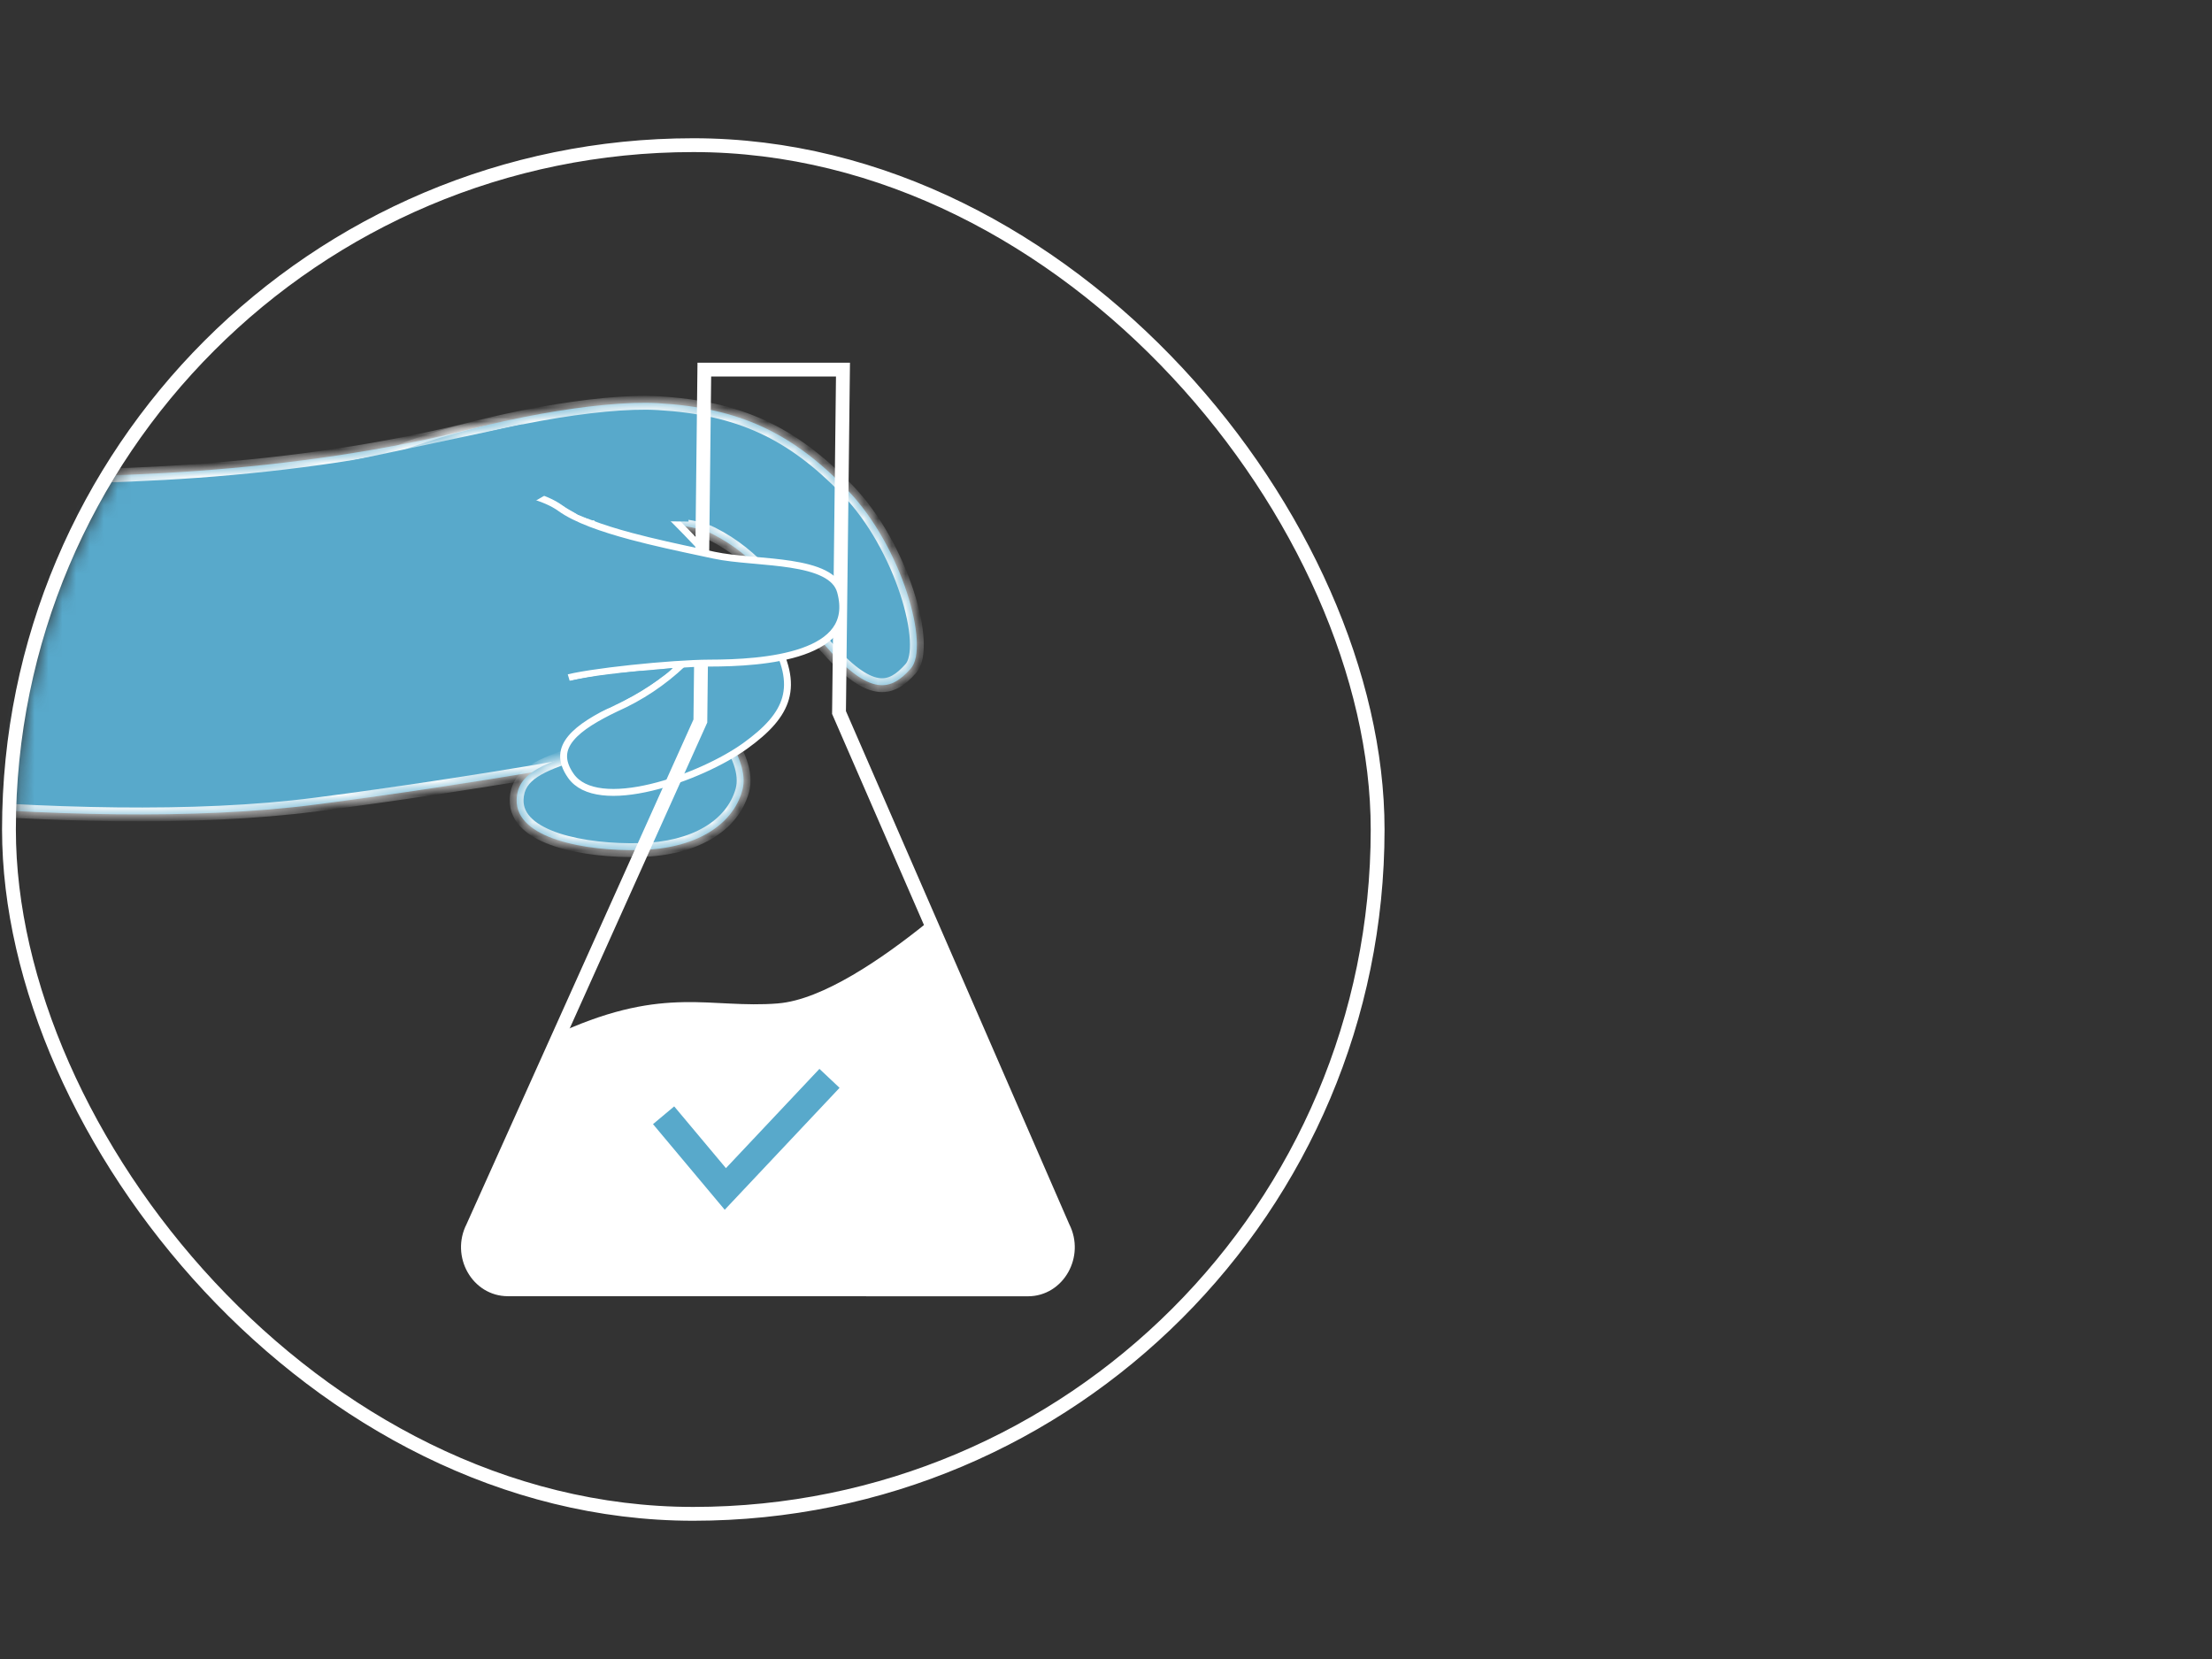 <svg width="160" height="120" viewBox="0 0 160 120" fill="none" xmlns="http://www.w3.org/2000/svg">
<rect x="0" y="0" width="160" height="120" fill="#333333" stroke="none"/>
<mask id="mask0_3362_17289" style="mask-type:alpha" maskUnits="userSpaceOnUse" x="1" y="11" width="99" height="98">
<circle cx="50.148" cy="60" r="49" fill="#D9D9D9"/>
</mask>
<g mask="url(#mask0_3362_17289)">
<mask id="path-3-inside-1_3362_17289" fill="white">
<path d="M-41.428 53.601C-41.428 54.031 -41.428 54.46 -41.419 54.887C-36.901 55.639 -18.062 57.167 -6.99 58.11C3.061 58.964 14.065 59.334 22.848 58.194C28.83 57.418 34.555 56.525 38.481 55.865C39.292 55.728 40.027 55.6 40.67 55.486C42.303 55.198 43.351 54.99 43.596 54.919C46.546 54.047 49.785 52.77 50.006 50.256C50.011 50.215 50.013 50.176 50.016 50.135C50.001 49.547 49.909 48.963 49.742 48.399C49.733 48.355 49.721 48.312 49.708 48.269C48.725 44.949 47.466 41.718 45.944 38.61L45.916 38.555C45.848 38.413 45.779 38.275 45.713 38.137C45.69 38.092 45.668 38.048 45.645 38.002C45.19 37.089 44.738 36.237 44.304 35.502C43.829 34.587 43.209 33.755 42.468 33.039C40.17 31.241 36.827 30.422 34.847 30.846C34.689 30.883 34.534 30.922 34.379 30.961C21.07 34.314 6.991 34.737 -4.184 34.368C-15.905 33.98 -33.36 32.719 -34.462 33.039C-36.212 33.555 -37.902 34.255 -39.505 35.127C-40.789 41.202 -41.434 47.394 -41.43 53.603"/>
</mask>
<path d="M-41.428 53.601C-41.428 54.031 -41.428 54.46 -41.419 54.887C-36.901 55.639 -18.062 57.167 -6.99 58.11C3.061 58.964 14.065 59.334 22.848 58.194C28.83 57.418 34.555 56.525 38.481 55.865C39.292 55.728 40.027 55.6 40.67 55.486C42.303 55.198 43.351 54.99 43.596 54.919C46.546 54.047 49.785 52.77 50.006 50.256C50.011 50.215 50.013 50.176 50.016 50.135C50.001 49.547 49.909 48.963 49.742 48.399C49.733 48.355 49.721 48.312 49.708 48.269C48.725 44.949 47.466 41.718 45.944 38.61L45.916 38.555C45.848 38.413 45.779 38.275 45.713 38.137C45.69 38.092 45.668 38.048 45.645 38.002C45.19 37.089 44.738 36.237 44.304 35.502C43.829 34.587 43.209 33.755 42.468 33.039C40.17 31.241 36.827 30.422 34.847 30.846C34.689 30.883 34.534 30.922 34.379 30.961C21.07 34.314 6.991 34.737 -4.184 34.368C-15.905 33.98 -33.36 32.719 -34.462 33.039C-36.212 33.555 -37.902 34.255 -39.505 35.127C-40.789 41.202 -41.434 47.394 -41.43 53.603" fill="#58A9CB"/>
<path d="M-41.419 54.887L-41.501 55.381L-41.91 55.313L-41.919 54.898L-41.419 54.887ZM-6.99 58.11L-7.032 58.608L-7.032 58.608L-6.99 58.11ZM22.848 58.194L22.913 58.69L22.913 58.69L22.848 58.194ZM38.481 55.865L38.564 56.358L38.564 56.358L38.481 55.865ZM40.67 55.486L40.583 54.993L40.583 54.993L40.67 55.486ZM43.596 54.919L43.737 55.399L43.734 55.399L43.596 54.919ZM50.006 50.256L49.508 50.212L49.509 50.203L50.006 50.256ZM50.016 50.135L50.516 50.122L50.516 50.142L50.515 50.161L50.016 50.135ZM49.742 48.399L49.263 48.541L49.257 48.521L49.253 48.502L49.742 48.399ZM49.708 48.269L49.231 48.421L49.228 48.41L49.708 48.269ZM45.944 38.61L46.391 38.386L46.393 38.39L45.944 38.61ZM45.916 38.555L45.469 38.779L45.466 38.773L45.916 38.555ZM45.713 38.137L46.16 37.911L46.164 37.92L45.713 38.137ZM45.645 38.002L45.199 38.228L45.197 38.225L45.645 38.002ZM44.304 35.502L43.873 35.756L43.867 35.744L43.86 35.732L44.304 35.502ZM42.468 33.039L42.776 32.645L42.797 32.661L42.816 32.68L42.468 33.039ZM34.847 30.846L34.734 30.359L34.742 30.358L34.847 30.846ZM34.379 30.961L34.256 30.476L34.257 30.476L34.379 30.961ZM-4.184 34.368L-4.201 34.868L-4.201 34.868L-4.184 34.368ZM-34.462 33.039L-34.603 32.559L-34.601 32.559L-34.462 33.039ZM-39.505 35.127L-39.994 35.023L-39.946 34.798L-39.743 34.688L-39.505 35.127ZM-40.928 53.601C-40.928 54.032 -40.928 54.455 -40.919 54.877L-41.919 54.898C-41.928 54.465 -41.928 54.03 -41.928 53.601H-40.928ZM-41.337 54.394C-36.845 55.141 -18.041 56.666 -6.948 57.612L-7.032 58.608C-18.083 57.667 -36.957 56.136 -41.501 55.381L-41.337 54.394ZM-6.948 57.612C3.093 58.465 14.054 58.831 22.784 57.698L22.913 58.69C14.075 59.837 3.029 59.463 -7.032 58.608L-6.948 57.612ZM22.784 57.698C28.758 56.923 34.477 56.031 38.398 55.372L38.564 56.358C34.633 57.019 28.901 57.913 22.913 58.69L22.784 57.698ZM38.398 55.372C39.207 55.235 39.941 55.107 40.583 54.993L40.758 55.978C40.113 56.092 39.377 56.221 38.564 56.358L38.398 55.372ZM40.583 54.993C42.23 54.703 43.245 54.5 43.457 54.439L43.734 55.399C43.458 55.479 42.376 55.692 40.757 55.978L40.583 54.993ZM43.454 54.44C44.923 54.005 46.416 53.483 47.562 52.777C48.711 52.07 49.418 51.239 49.508 50.212L50.504 50.3C50.373 51.787 49.349 52.851 48.086 53.629C46.82 54.408 45.219 54.961 43.737 55.399L43.454 54.44ZM49.509 50.203C49.512 50.173 49.514 50.144 49.516 50.108L50.515 50.161C50.512 50.208 50.509 50.256 50.504 50.309L49.509 50.203ZM49.516 50.147C49.502 49.603 49.417 49.063 49.263 48.541L50.221 48.257C50.401 48.863 50.5 49.49 50.516 50.122L49.516 50.147ZM49.253 48.502C49.247 48.475 49.24 48.448 49.231 48.421L50.184 48.117C50.203 48.176 50.219 48.236 50.231 48.296L49.253 48.502ZM49.228 48.41C48.254 45.118 47.005 41.913 45.495 38.83L46.393 38.39C47.928 41.524 49.197 44.781 50.187 48.127L49.228 48.41ZM45.496 38.834L45.469 38.779L46.364 38.332L46.391 38.386L45.496 38.834ZM45.466 38.773C45.409 38.654 45.32 38.473 45.263 38.354L46.164 37.92C46.239 38.076 46.287 38.173 46.367 38.338L45.466 38.773ZM45.267 38.363C45.256 38.341 45.245 38.319 45.233 38.297C45.222 38.275 45.211 38.252 45.199 38.228L46.091 37.777C46.102 37.799 46.113 37.821 46.125 37.843C46.136 37.865 46.148 37.888 46.159 37.911L45.267 38.363ZM45.197 38.225C44.746 37.318 44.3 36.478 43.873 35.756L44.735 35.248C45.177 35.997 45.635 36.86 46.093 37.78L45.197 38.225ZM43.86 35.732C43.41 34.865 42.823 34.077 42.121 33.399L42.816 32.68C43.596 33.433 44.248 34.309 44.748 35.271L43.86 35.732ZM42.16 33.433C41.071 32.581 39.723 31.953 38.406 31.591C37.081 31.228 35.837 31.145 34.952 31.335L34.742 30.358C35.837 30.123 37.254 30.238 38.671 30.627C40.095 31.018 41.567 31.7 42.776 32.645L42.16 33.433ZM34.96 31.333C34.807 31.369 34.656 31.407 34.5 31.446L34.257 30.476C34.412 30.437 34.571 30.397 34.734 30.359L34.96 31.333ZM34.501 31.446C21.128 34.815 6.995 35.237 -4.201 34.868L-4.168 33.869C6.986 34.236 21.013 33.812 34.256 30.476L34.501 31.446ZM-4.201 34.868C-10.068 34.674 -17.368 34.261 -23.332 33.938C-26.316 33.776 -28.964 33.636 -30.934 33.557C-31.92 33.517 -32.731 33.493 -33.329 33.489C-33.628 33.486 -33.868 33.489 -34.047 33.497C-34.137 33.501 -34.207 33.505 -34.258 33.511C-34.316 33.517 -34.331 33.522 -34.322 33.519L-34.601 32.559C-34.466 32.52 -34.274 32.505 -34.09 32.498C-33.887 32.489 -33.628 32.486 -33.321 32.489C-32.707 32.493 -31.883 32.518 -30.894 32.558C-28.916 32.637 -26.261 32.777 -23.278 32.939C-17.309 33.263 -10.021 33.675 -4.168 33.869L-4.201 34.868ZM-34.32 33.519C-36.036 34.025 -37.694 34.711 -39.265 35.566L-39.743 34.688C-38.11 33.799 -36.387 33.085 -34.603 32.559L-34.32 33.519ZM-39.015 35.23C-40.292 41.271 -40.934 47.428 -40.93 53.603L-41.93 53.603C-41.934 47.359 -41.285 41.132 -39.994 35.023L-39.015 35.23Z" fill="white" mask="url(#path-3-inside-1_3362_17289)"/>
<mask id="path-5-inside-2_3362_17289" fill="white">
<path d="M44.178 51.251C44.178 51.251 45.253 52.013 45.127 52.698C45.001 53.382 42.904 54.015 41.537 54.511C39.262 55.336 37.429 55.928 37.37 57.834C37.282 60.664 42.344 61.581 46.284 61.487C50.224 61.393 52.966 59.756 53.691 57.189C54.417 54.623 50.912 51.085 49.583 49.856C47.722 48.137 45.169 47.223 44.108 48.531C43.047 49.839 44.178 51.254 44.178 51.254"/>
</mask>
<path d="M44.178 51.251C44.178 51.251 45.253 52.013 45.127 52.698C45.001 53.382 42.904 54.015 41.537 54.511C39.262 55.336 37.429 55.928 37.37 57.834C37.282 60.664 42.344 61.581 46.284 61.487C50.224 61.393 52.966 59.756 53.691 57.189C54.417 54.623 50.912 51.085 49.583 49.856C47.722 48.137 45.169 47.223 44.108 48.531C43.047 49.839 44.178 51.254 44.178 51.254" fill="#58A9CB"/>
<path d="M41.537 54.511L41.367 54.041L41.367 54.041L41.537 54.511ZM37.37 57.834L37.87 57.849L37.87 57.849L37.37 57.834ZM49.583 49.856L49.922 49.489L49.922 49.489L49.583 49.856ZM44.178 51.251C44.467 50.843 44.468 50.843 44.468 50.843C44.468 50.843 44.468 50.843 44.468 50.843C44.468 50.843 44.468 50.844 44.468 50.844C44.469 50.844 44.469 50.844 44.47 50.845C44.471 50.845 44.472 50.846 44.474 50.847C44.477 50.85 44.481 50.853 44.486 50.856C44.496 50.864 44.51 50.874 44.527 50.887C44.561 50.913 44.608 50.95 44.664 50.996C44.774 51.088 44.922 51.22 45.069 51.38C45.212 51.537 45.368 51.736 45.48 51.961C45.591 52.185 45.677 52.474 45.619 52.788L44.635 52.607C44.64 52.58 44.639 52.516 44.584 52.405C44.529 52.295 44.44 52.174 44.331 52.055C44.224 51.939 44.112 51.838 44.024 51.765C43.981 51.729 43.945 51.701 43.921 51.683C43.909 51.674 43.9 51.667 43.895 51.663C43.892 51.661 43.89 51.659 43.889 51.659C43.888 51.658 43.888 51.658 43.888 51.658C43.888 51.658 43.888 51.658 43.888 51.658C43.888 51.658 43.888 51.658 43.889 51.658C43.889 51.658 43.889 51.659 43.889 51.659C43.889 51.659 43.889 51.659 44.178 51.251ZM45.619 52.788C45.549 53.17 45.24 53.438 44.99 53.611C44.714 53.803 44.361 53.977 43.995 54.134C43.267 54.448 42.367 54.742 41.708 54.981L41.367 54.041C42.074 53.784 42.907 53.514 43.6 53.216C43.945 53.067 44.226 52.924 44.42 52.789C44.642 52.636 44.642 52.568 44.635 52.607L45.619 52.788ZM41.708 54.981C40.544 55.403 39.585 55.736 38.896 56.186C38.244 56.611 37.893 57.101 37.87 57.849L36.87 57.818C36.906 56.66 37.501 55.901 38.349 55.348C39.16 54.819 40.256 54.444 41.367 54.041L41.708 54.981ZM37.87 57.849C37.853 58.385 38.072 58.84 38.51 59.244C38.961 59.659 39.634 60.008 40.472 60.282C42.146 60.829 44.335 61.033 46.273 60.987L46.296 61.987C44.294 62.035 41.981 61.827 40.161 61.232C39.252 60.935 38.43 60.53 37.833 59.98C37.224 59.418 36.843 58.697 36.87 57.818L37.87 57.849ZM46.273 60.987C50.111 60.895 52.571 59.314 53.21 57.053L54.172 57.325C53.36 60.197 50.339 61.89 46.296 61.987L46.273 60.987ZM53.21 57.053C53.354 56.544 53.297 55.952 53.07 55.298C52.843 54.645 52.459 53.966 51.998 53.308C51.077 51.992 49.898 50.828 49.243 50.223L49.922 49.489C50.597 50.112 51.836 51.332 52.817 52.734C53.308 53.435 53.747 54.199 54.015 54.97C54.282 55.739 54.391 56.552 54.172 57.325L53.21 57.053ZM49.243 50.223C48.357 49.404 47.322 48.794 46.411 48.54C45.481 48.281 44.839 48.424 44.496 48.846L43.719 48.216C44.438 47.331 45.602 47.276 46.679 47.577C47.776 47.882 48.947 48.588 49.922 49.489L49.243 50.223ZM44.496 48.846C44.097 49.338 44.106 49.834 44.225 50.243C44.286 50.452 44.375 50.632 44.45 50.76C44.486 50.823 44.519 50.872 44.541 50.904C44.552 50.919 44.56 50.931 44.565 50.937C44.568 50.94 44.569 50.942 44.57 50.943C44.57 50.943 44.57 50.943 44.57 50.943C44.57 50.943 44.57 50.943 44.569 50.942C44.569 50.942 44.569 50.942 44.569 50.942C44.569 50.942 44.569 50.942 44.569 50.942C44.569 50.941 44.569 50.941 44.178 51.254C43.788 51.566 43.788 51.566 43.787 51.566C43.787 51.566 43.787 51.565 43.787 51.565C43.787 51.565 43.787 51.565 43.786 51.564C43.786 51.564 43.785 51.563 43.785 51.562C43.783 51.56 43.782 51.559 43.78 51.556C43.776 51.551 43.772 51.545 43.766 51.538C43.755 51.523 43.74 51.502 43.722 51.477C43.686 51.426 43.639 51.354 43.586 51.265C43.482 51.087 43.354 50.831 43.265 50.522C43.083 49.897 43.057 49.032 43.719 48.216L44.496 48.846Z" fill="white" mask="url(#path-5-inside-2_3362_17289)"/>
<mask id="path-7-inside-3_3362_17289" fill="white">
<path d="M29.802 32.325C35.13 30.442 43.283 28.908 47.605 29.163C53.511 29.511 57.275 31.297 61.262 35.404C65.249 39.511 67.284 46.792 65.873 48.366C64.462 49.94 62.983 50.522 59.535 46.523C56.087 42.524 54.76 40.259 51.491 38.604C48.222 36.949 38.929 38.917 38.929 38.917C35.919 39.418 28.171 40.121 27.128 37.765C25.521 34.135 28.421 32.812 29.8 32.325"/>
</mask>
<path d="M29.802 32.325C35.13 30.442 43.283 28.908 47.605 29.163C53.511 29.511 57.275 31.297 61.262 35.404C65.249 39.511 67.284 46.792 65.873 48.366C64.462 49.94 62.983 50.522 59.535 46.523C56.087 42.524 54.76 40.259 51.491 38.604C48.222 36.949 38.929 38.917 38.929 38.917C35.919 39.418 28.171 40.121 27.128 37.765C25.521 34.135 28.421 32.812 29.8 32.325" fill="#58A9CB"/>
<path d="M47.605 29.163L47.634 28.663L47.634 28.663L47.605 29.163ZM38.929 38.917L39.033 39.406L39.022 39.408L39.011 39.41L38.929 38.917ZM27.128 37.765L26.67 37.967L26.67 37.967L27.128 37.765ZM29.635 31.854C32.33 30.901 35.727 30.041 38.992 29.45C42.25 28.861 45.414 28.533 47.634 28.663L47.575 29.662C45.474 29.538 42.401 29.849 39.17 30.434C35.945 31.017 32.602 31.866 29.968 32.796L29.635 31.854ZM47.634 28.663C50.633 28.84 53.114 29.384 55.362 30.419C57.61 31.455 59.597 32.971 61.621 35.055L60.903 35.752C58.94 33.73 57.051 32.299 54.944 31.328C52.837 30.357 50.483 29.833 47.575 29.662L47.634 28.663ZM61.621 35.055C63.68 37.176 65.219 40.095 66.067 42.679C66.492 43.972 66.75 45.202 66.808 46.226C66.837 46.738 66.816 47.212 66.734 47.624C66.652 48.031 66.503 48.412 66.245 48.7L65.501 48.032C65.596 47.926 65.692 47.736 65.753 47.427C65.814 47.123 65.835 46.739 65.809 46.282C65.758 45.37 65.523 44.228 65.117 42.991C64.304 40.513 62.832 37.738 60.903 35.752L61.621 35.055ZM66.245 48.7C65.519 49.51 64.635 50.229 63.388 50.028C62.219 49.839 60.884 48.854 59.156 46.849L59.914 46.196C61.633 48.191 62.762 48.914 63.547 49.04C64.255 49.155 64.816 48.795 65.501 48.032L66.245 48.7ZM59.156 46.849C55.65 42.782 54.418 40.647 51.265 39.05L51.717 38.158C55.102 39.872 56.525 42.266 59.914 46.196L59.156 46.849ZM51.265 39.05C50.548 38.687 49.445 38.502 48.131 38.454C46.832 38.407 45.39 38.496 44.036 38.637C42.684 38.778 41.432 38.971 40.517 39.128C40.06 39.207 39.688 39.276 39.43 39.326C39.301 39.351 39.201 39.371 39.134 39.385C39.1 39.392 39.075 39.397 39.057 39.401C39.049 39.403 39.043 39.404 39.038 39.405C39.036 39.405 39.035 39.406 39.034 39.406C39.033 39.406 39.033 39.406 39.033 39.406C39.033 39.406 39.033 39.406 39.033 39.406C39.033 39.406 39.033 39.406 38.929 38.917C38.825 38.428 38.825 38.428 38.826 38.428C38.826 38.428 38.826 38.428 38.826 38.428C38.827 38.428 38.827 38.427 38.828 38.427C38.829 38.427 38.831 38.427 38.833 38.426C38.838 38.425 38.845 38.424 38.854 38.422C38.872 38.418 38.899 38.412 38.934 38.405C39.005 38.391 39.108 38.37 39.239 38.345C39.503 38.294 39.882 38.222 40.347 38.142C41.277 37.983 42.552 37.786 43.932 37.642C45.31 37.498 46.804 37.405 48.167 37.455C49.515 37.504 50.799 37.693 51.717 38.158L51.265 39.05ZM39.011 39.41C37.485 39.664 34.763 39.969 32.279 39.912C31.04 39.884 29.832 39.765 28.854 39.491C27.903 39.225 27.027 38.773 26.67 37.967L27.585 37.562C27.75 37.935 28.233 38.279 29.123 38.528C29.985 38.769 31.098 38.885 32.302 38.912C34.706 38.968 37.363 38.671 38.847 38.424L39.011 39.41ZM26.67 37.967C26.242 36.999 26.098 36.147 26.176 35.4C26.255 34.649 26.555 34.038 26.958 33.549C27.747 32.591 28.931 32.102 29.634 31.854L29.967 32.796C29.289 33.036 28.334 33.452 27.73 34.184C27.436 34.541 27.227 34.971 27.171 35.505C27.114 36.041 27.21 36.716 27.585 37.563L26.67 37.967Z" fill="white" mask="url(#path-7-inside-3_3362_17289)"/>
<path d="M49.406 47.987L49.396 48L49.383 48.011C47.97 49.352 46.337 50.441 44.555 51.231C43.166 51.896 41.957 52.596 41.295 53.399C40.968 53.795 40.786 54.202 40.768 54.634C40.751 55.066 40.897 55.556 41.291 56.117C41.761 56.788 42.554 57.155 43.578 57.274C44.602 57.393 45.825 57.258 47.099 56.955C49.647 56.349 52.331 55.085 53.902 53.953C55.49 52.81 56.482 51.733 56.825 50.503C57.166 49.282 56.883 47.843 55.759 45.934C54.633 44.022 52.608 41.664 50.852 39.774C49.977 38.831 49.172 38.009 48.586 37.422C48.294 37.129 48.056 36.895 47.891 36.734C47.809 36.654 47.745 36.592 47.701 36.55L47.652 36.502L47.64 36.491C46.869 35.829 46.08 35.486 45.343 35.502C44.613 35.516 43.884 35.882 43.225 36.742C42.58 37.584 42.488 38.409 42.698 39.18C42.911 39.966 43.443 40.712 44.072 41.357L44.075 41.36L44.087 41.373L44.135 41.422C44.177 41.464 44.239 41.527 44.317 41.607C44.473 41.766 44.696 41.995 44.961 42.271C45.493 42.822 46.198 43.564 46.89 44.322C47.582 45.078 48.264 45.855 48.75 46.477C48.992 46.787 49.191 47.067 49.318 47.29C49.38 47.4 49.432 47.509 49.46 47.609C49.483 47.691 49.514 47.853 49.406 47.987Z" fill="#58A9CB" stroke="white" stroke-width="0.5"/>
<path d="M76.893 88.77L60.688 51.537L60.975 26.735H50.946L50.659 52.154L34.197 88.763C33.157 90.793 34.55 93.258 36.733 93.258L74.355 93.264C76.537 93.266 77.929 90.801 76.893 88.77Z" stroke="white" stroke-miterlimit="10"/>
<path d="M56.271 72.581C51.395 72.969 48.172 71.271 40.693 74.605L34.275 88.908C34.053 89.365 33.951 89.871 33.979 90.379C34.007 90.887 34.165 91.379 34.437 91.808C34.709 92.238 35.086 92.591 35.532 92.834C35.979 93.077 36.48 93.202 36.989 93.197L74.35 93.155C76.513 93.155 77.792 90.762 76.764 88.752L67.149 66.66C63.8 69.371 59.476 72.323 56.271 72.579" fill="white"/>
<path d="M48 80.67L52.465 86L60 78" stroke="#58A9CB" stroke-width="2" stroke-miterlimit="10"/>
<path d="M29.699 50.575L29.699 50.575C32.618 50.906 36.271 50.507 40.761 49.117C41.609 48.855 43.591 48.569 45.669 48.348C47.756 48.126 49.977 47.967 51.32 47.964C53.276 47.961 56.009 47.842 58.076 47.114C59.109 46.751 59.946 46.245 60.445 45.556C60.935 44.878 61.124 43.99 60.8 42.797L60.8 42.797C60.644 42.221 60.222 41.8 59.587 41.481C58.948 41.16 58.115 40.957 57.189 40.813C56.365 40.686 55.483 40.607 54.618 40.53C54.514 40.521 54.409 40.512 54.305 40.502C53.347 40.416 52.417 40.325 51.648 40.159C51.336 40.091 51.009 40.022 50.671 39.95C49.11 39.618 47.309 39.234 45.622 38.782C43.579 38.233 41.659 37.572 40.523 36.75C39.486 35.998 37.334 35.323 34.901 35.434C32.478 35.545 29.807 36.434 27.71 38.772C25.626 41.094 25.34 43.963 25.982 46.305C26.304 47.477 26.855 48.508 27.52 49.266C28.188 50.025 28.952 50.491 29.699 50.575ZM61.038 42.732L61.038 42.732L61.038 42.732Z" fill="#58A9CB" stroke="white" stroke-width="0.5"/>
<path d="M37.723 30.705L24.658 33.481L21.719 50.466C26.291 51.119 35.469 52.425 35.6 52.425C35.698 52.425 42.028 52.203 43.861 51.294C44.847 50.928 48.018 49.077 48.641 48.327C44.324 48.685 43.056 48.841 41.208 49.251L37.56 36.911L39.52 35.768L41.806 37.237L42.825 37.635L49.808 37.727L49.318 32.012L37.723 30.705Z" fill="#58A9CB"/>
</g>
<rect x="0.648" y="10.5" width="99" height="99" rx="49.5" stroke="white"/>
</svg>
